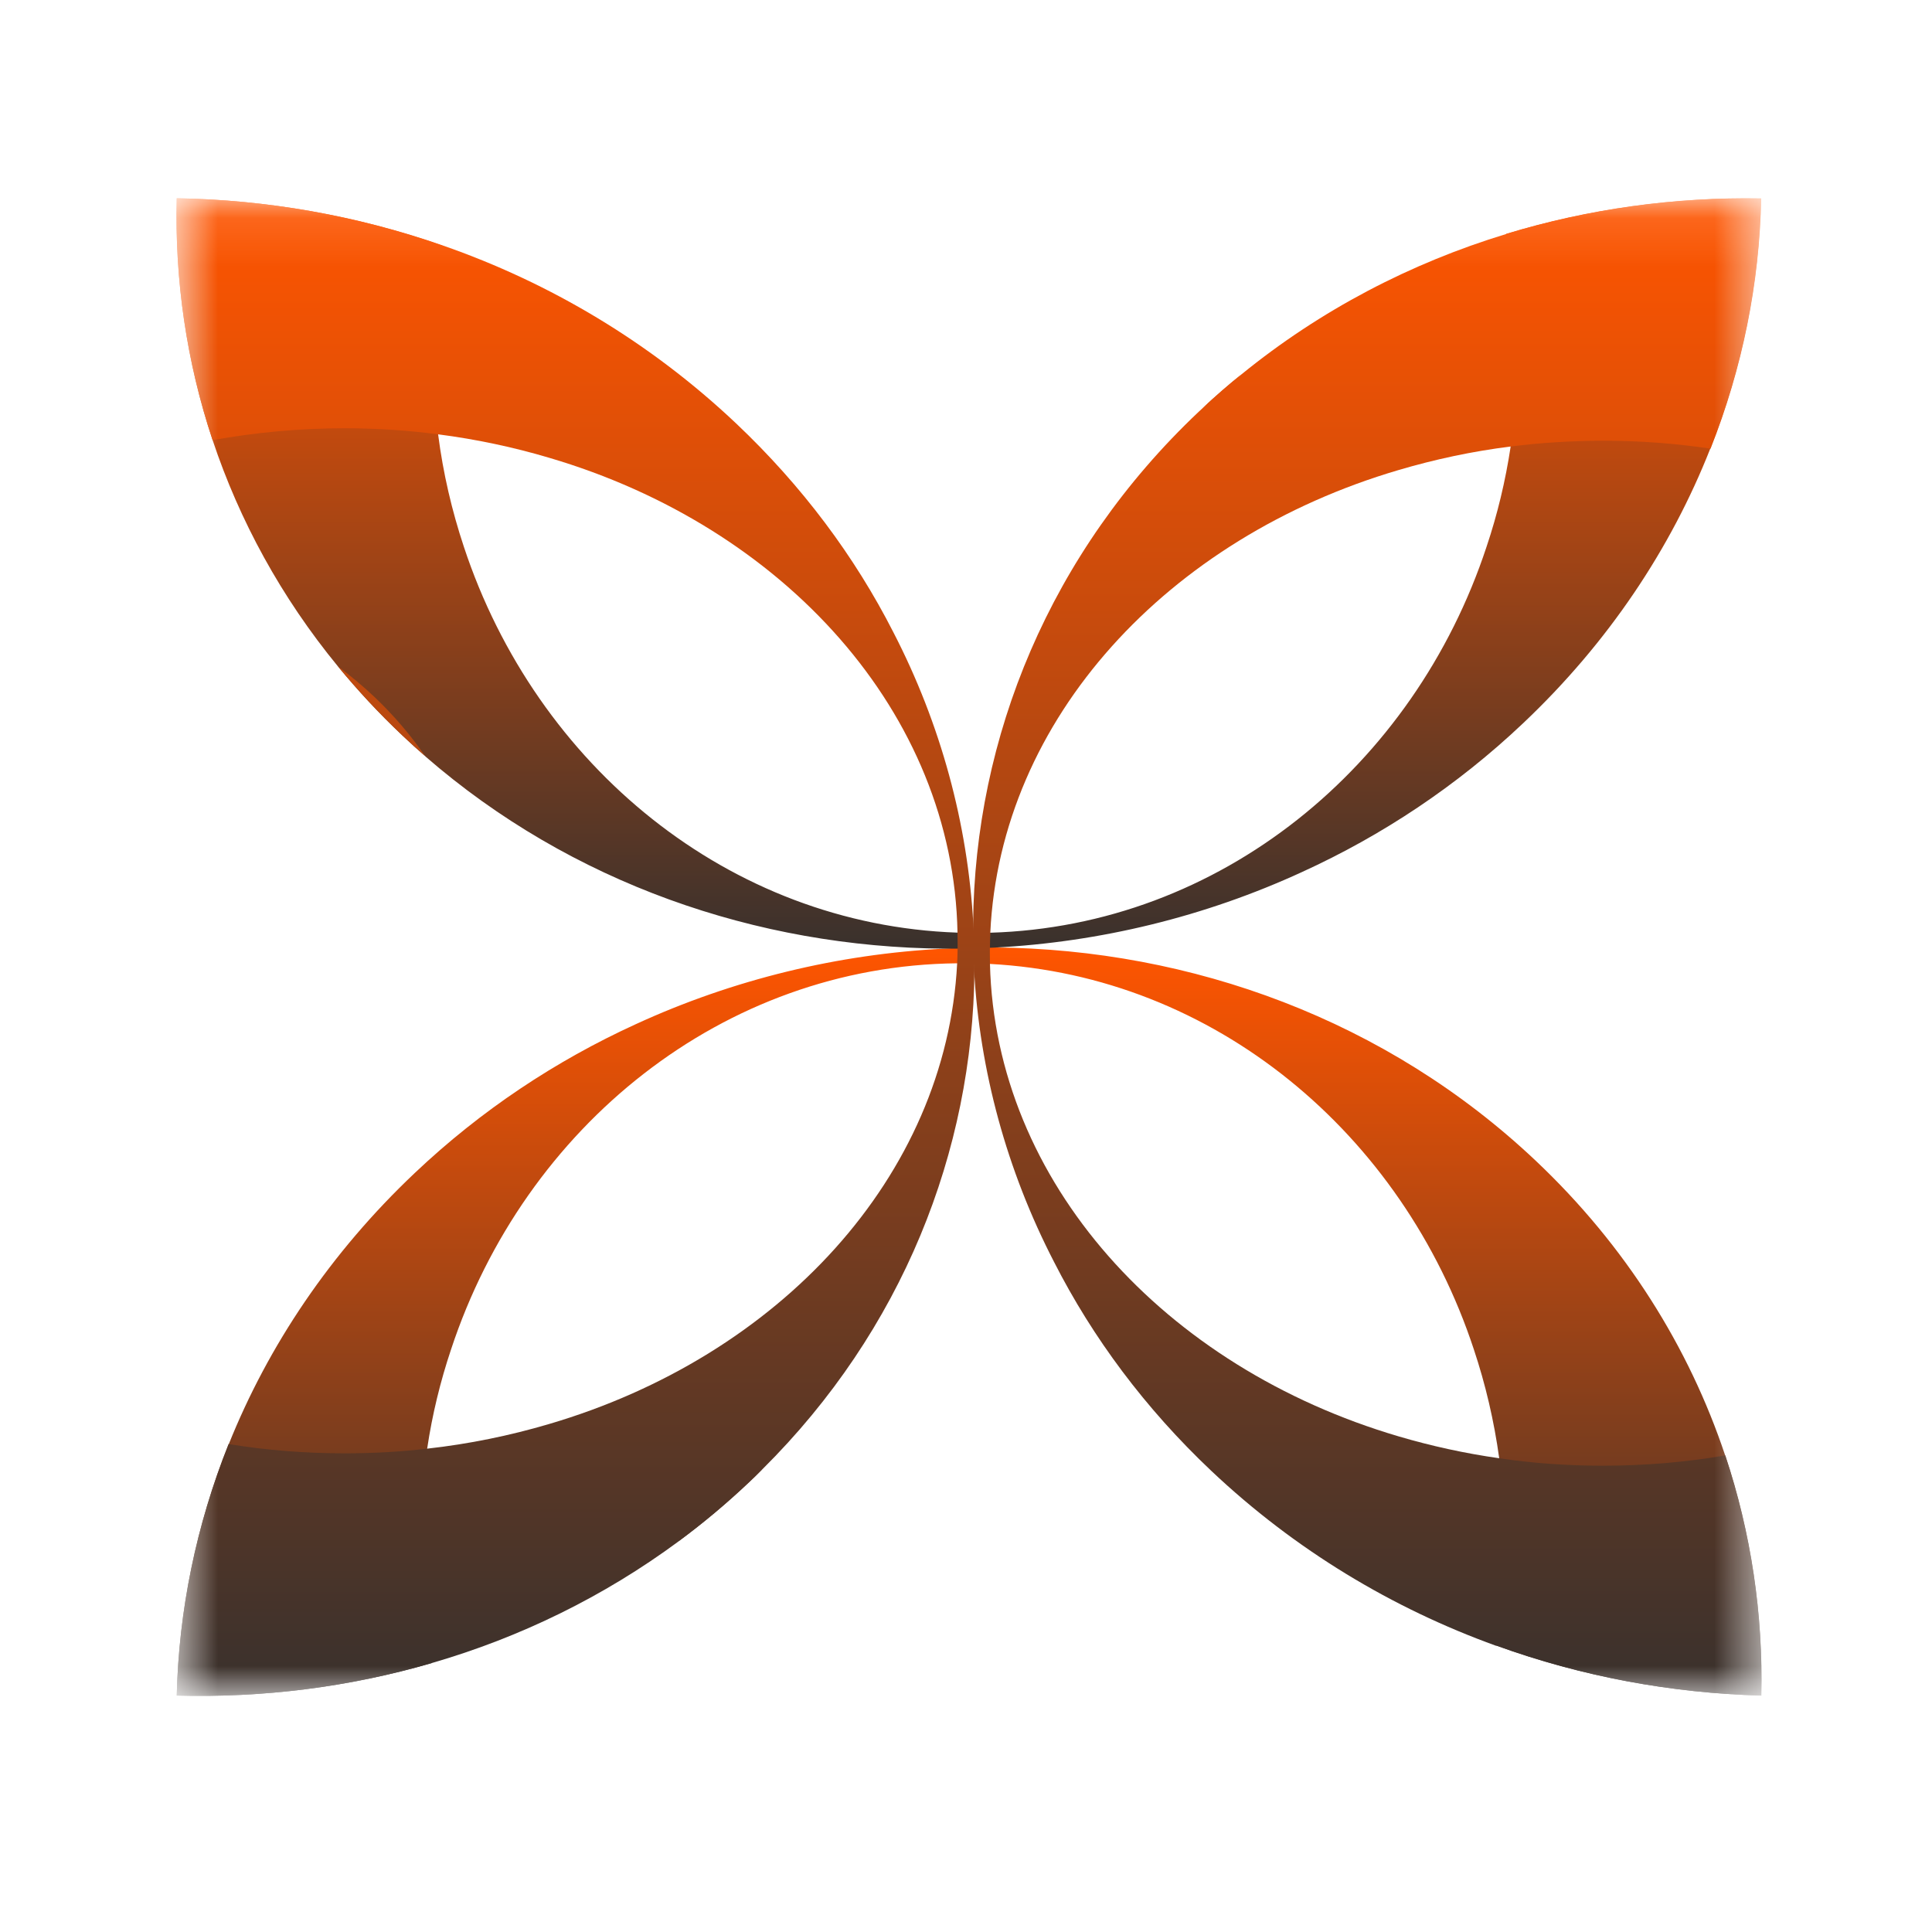 <svg width="40" height="40" viewBox="0 0 40 40" fill="none" xmlns="http://www.w3.org/2000/svg">
    <g clip-path="url(#clip0_54_784)">
        <mask id="mask0_54_784" style="mask-type:luminance" maskUnits="userSpaceOnUse" x="0" y="0"
            width="40" height="40">
            <path
                d="M40 10C40 4.481 35.519 0 30 0H10C4.481 0 0 4.481 0 10V30C0 35.519 4.481 40 10 40H30C35.519 40 40 35.519 40 30V10Z"
                fill="white" />
        </mask>
        <g mask="url(#mask0_54_784)">
            <mask id="mask1_54_784" style="mask-type:luminance" maskUnits="userSpaceOnUse" x="3"
                y="4" width="34" height="32">
                <path d="M36.469 4.105H3.654V35.112H36.469V4.105Z" fill="white" />
            </mask>
            <g mask="url(#mask1_54_784)">
                <path
                    d="M20.496 19.957C20.496 19.883 20.493 19.808 20.493 19.734V19.616C20.383 19.616 20.276 19.616 20.168 19.618V19.634C20.168 19.738 20.173 19.842 20.173 19.946C20.281 19.946 20.388 19.953 20.496 19.957ZM15.5 30.694C15.595 30.603 15.691 30.511 15.782 30.418C15.358 30.689 14.954 31.001 14.581 31.353C14.392 31.532 14.215 31.717 14.05 31.907C14.555 31.534 15.038 31.13 15.502 30.691L15.5 30.694ZM8.939 34.429C8.779 33.625 8.696 32.791 8.696 31.934C8.696 31.274 8.746 30.626 8.844 29.993C8.949 29.286 9.117 28.599 9.339 27.937C10.862 23.32 14.973 19.994 19.814 19.944H19.927C20.005 19.944 20.084 19.944 20.163 19.946H20.173C20.281 19.946 20.388 19.953 20.496 19.957C25.138 20.204 29.041 23.465 30.514 27.937C30.756 28.662 30.933 29.417 31.04 30.194C31.119 30.764 31.157 31.344 31.157 31.937C31.157 32.666 31.098 33.378 30.978 34.07C32.748 34.712 34.606 35.055 36.464 35.105C36.503 33.423 36.254 31.744 35.718 30.133C34.97 27.896 33.664 25.797 31.796 24.032C28.716 21.121 24.674 19.652 20.591 19.616H20.493C20.383 19.616 20.276 19.616 20.168 19.618H20.154C20.044 19.621 19.936 19.623 19.826 19.628C19.733 19.63 19.64 19.634 19.546 19.641C17.358 19.752 15.181 20.276 13.158 21.207C11.503 21.964 9.958 22.988 8.59 24.283C6.84 25.937 5.555 27.858 4.735 29.903C4.061 31.579 3.702 33.342 3.659 35.105C5.443 35.154 7.229 34.931 8.942 34.431L8.939 34.429ZM20.493 19.957C20.493 19.883 20.491 19.808 20.491 19.734V19.616C20.381 19.616 20.273 19.616 20.166 19.618V19.634C20.166 19.738 20.171 19.842 20.171 19.946C20.278 19.946 20.386 19.953 20.493 19.957ZM20.493 19.957C20.493 19.883 20.491 19.808 20.491 19.734V19.616C20.381 19.616 20.273 19.616 20.166 19.618V19.634C20.166 19.738 20.171 19.842 20.171 19.946C20.278 19.946 20.386 19.953 20.493 19.957Z"
                    fill="url(#paint0_linear_54_784)" />
                <path
                    d="M25.544 7.902C25.597 7.852 25.647 7.802 25.698 7.753C25.425 7.974 25.157 8.207 24.896 8.451C25.119 8.281 25.334 8.098 25.542 7.902H25.544ZM8.808 15.662C11.826 18.285 15.669 19.609 19.549 19.641H19.826C19.936 19.641 20.046 19.639 20.154 19.637H20.168C20.276 19.632 20.386 19.63 20.493 19.623C20.527 19.623 20.558 19.621 20.591 19.619C22.773 19.506 24.944 18.981 26.962 18.052C28.617 17.296 30.163 16.272 31.531 14.977C33.3 13.305 34.594 11.357 35.41 9.287C36.072 7.615 36.424 5.861 36.46 4.108C34.673 4.076 32.889 4.322 31.182 4.842C31.339 5.642 31.423 6.469 31.423 7.321C31.423 7.974 31.373 8.616 31.277 9.242C31.169 9.958 31.002 10.652 30.777 11.321C29.275 15.876 25.255 19.174 20.498 19.311C20.398 19.314 20.295 19.316 20.192 19.316H20.144C20.037 19.316 19.929 19.314 19.821 19.309C15.093 19.146 11.102 15.856 9.604 11.321C9.356 10.575 9.174 9.798 9.071 8.995C8.997 8.451 8.961 7.89 8.961 7.323C8.961 6.559 9.028 5.809 9.157 5.084C7.382 4.46 5.519 4.135 3.659 4.105C3.616 5.798 3.862 7.493 4.402 9.113C4.957 10.776 5.821 12.365 6.995 13.795C7.402 14.29 7.844 14.767 8.327 15.223C8.485 15.373 8.645 15.519 8.808 15.659V15.662ZM20.154 19.634H20.168V19.619C20.168 19.517 20.163 19.415 20.158 19.314H20.149C20.041 19.314 19.934 19.311 19.826 19.307C19.826 19.363 19.828 19.422 19.828 19.481V19.639C19.938 19.639 20.048 19.637 20.156 19.634H20.154Z"
                    fill="url(#paint1_linear_54_784)" />
                <path
                    d="M19.929 19.944C20.008 19.944 20.087 19.944 20.166 19.946H20.175C20.175 19.842 20.175 19.738 20.171 19.634H20.156C20.046 19.637 19.938 19.639 19.828 19.639C19.828 19.741 19.824 19.844 19.819 19.944H19.931H19.929ZM8.942 34.431C10.762 33.903 12.493 33.062 14.05 31.912C14.555 31.539 15.038 31.134 15.502 30.696C15.598 30.606 15.693 30.513 15.784 30.42C18.683 27.543 20.142 23.835 20.175 20.093V19.946C20.175 19.842 20.175 19.738 20.171 19.634V19.618C20.171 19.517 20.166 19.415 20.161 19.313C20.161 19.248 20.156 19.185 20.151 19.121C20.034 17.054 19.482 14.997 18.494 13.086C17.695 11.519 16.609 10.062 15.241 8.767C13.457 7.081 11.379 5.852 9.167 5.082C7.382 4.46 5.519 4.135 3.659 4.105C3.616 5.798 3.862 7.492 4.402 9.113C5.283 8.953 6.196 8.867 7.136 8.867C7.796 8.867 8.444 8.909 9.076 8.993C9.865 9.095 10.63 9.258 11.367 9.477C16.229 10.907 19.738 14.76 19.824 19.307C19.824 19.363 19.826 19.422 19.826 19.481V19.639C19.826 19.741 19.821 19.844 19.817 19.944C19.589 24.362 16.126 28.084 11.367 29.483C10.559 29.722 9.714 29.896 8.844 29.993C8.284 30.059 7.715 30.09 7.134 30.09C6.313 30.09 5.51 30.025 4.732 29.898C4.061 31.579 3.702 33.342 3.659 35.105C5.443 35.154 7.229 34.931 8.942 34.431ZM8.808 15.662C8.507 15.226 8.155 14.812 7.751 14.428C7.512 14.202 7.258 13.992 6.997 13.797C7.404 14.292 7.847 14.769 8.33 15.226C8.487 15.375 8.648 15.522 8.81 15.662H8.808ZM19.929 19.944C20.008 19.944 20.087 19.944 20.166 19.946H20.175C20.175 19.842 20.175 19.738 20.171 19.634H20.156C20.046 19.637 19.938 19.639 19.828 19.639C19.828 19.741 19.824 19.844 19.819 19.944H19.931H19.929Z"
                    fill="url(#paint2_linear_54_784)" />
                <path
                    d="M30.981 34.07C32.75 34.712 34.609 35.055 36.467 35.105C36.505 33.423 36.257 31.744 35.721 30.133C34.903 30.273 34.056 30.346 33.188 30.346C32.456 30.346 31.741 30.296 31.043 30.192C30.325 30.09 29.629 29.937 28.955 29.738C24.109 28.31 20.608 24.479 20.496 19.957C20.496 19.883 20.494 19.808 20.494 19.734V19.616C20.494 19.515 20.498 19.411 20.503 19.311C20.711 14.875 24.181 11.137 28.955 9.732C29.703 9.511 30.483 9.343 31.282 9.244C31.904 9.165 32.538 9.127 33.186 9.124C33.946 9.124 34.692 9.181 35.415 9.289C36.077 7.617 36.429 5.863 36.464 4.11C34.678 4.078 32.894 4.324 31.186 4.844C29.211 5.445 27.343 6.415 25.698 7.755C25.425 7.976 25.157 8.209 24.896 8.453C24.87 8.476 24.846 8.501 24.82 8.523C21.735 11.438 20.18 15.264 20.147 19.126V19.318C20.147 19.42 20.147 19.521 20.151 19.623V19.639C20.151 19.743 20.156 19.847 20.161 19.951C20.163 20 20.166 20.048 20.168 20.098C20.285 22.165 20.838 24.222 21.826 26.133C22.624 27.699 23.71 29.159 25.078 30.452C26.812 32.09 28.828 33.299 30.974 34.074L30.981 34.07ZM20.496 19.616C20.496 19.515 20.501 19.411 20.505 19.311C20.405 19.313 20.302 19.316 20.199 19.316H20.161C20.166 19.415 20.171 19.517 20.171 19.621C20.278 19.621 20.388 19.621 20.496 19.618V19.616Z"
                    fill="url(#paint3_linear_54_784)" />
            </g>
        </g>
    </g>
    <defs>
        <linearGradient id="paint0_linear_54_784" x1="20.063" y1="19.616" x2="20.063"
            y2="35.111" gradientUnits="userSpaceOnUse">
            <stop stop-color="#FF5500" />
            <stop offset="1" stop-color="#39312D" />
        </linearGradient>
        <linearGradient id="paint1_linear_54_784" x1="20.057" y1="4.105" x2="20.057"
            y2="19.641" gradientUnits="userSpaceOnUse">
            <stop stop-color="#FF5500" />
            <stop offset="1" stop-color="#39312D" />
        </linearGradient>
        <linearGradient id="paint2_linear_54_784" x1="11.915" y1="4.105" x2="11.915"
            y2="35.111" gradientUnits="userSpaceOnUse">
            <stop stop-color="#FF5500" />
            <stop offset="1" stop-color="#39312D" />
        </linearGradient>
        <linearGradient id="paint3_linear_54_784" x1="28.309" y1="4.107" x2="28.309" y2="35.105"
            gradientUnits="userSpaceOnUse">
            <stop stop-color="#FF5500" />
            <stop offset="1" stop-color="#39312D" />
        </linearGradient>
        <clipPath id="clip0_54_784">
            <rect width="40" height="40" fill="white" />
        </clipPath>
    </defs>
</svg>